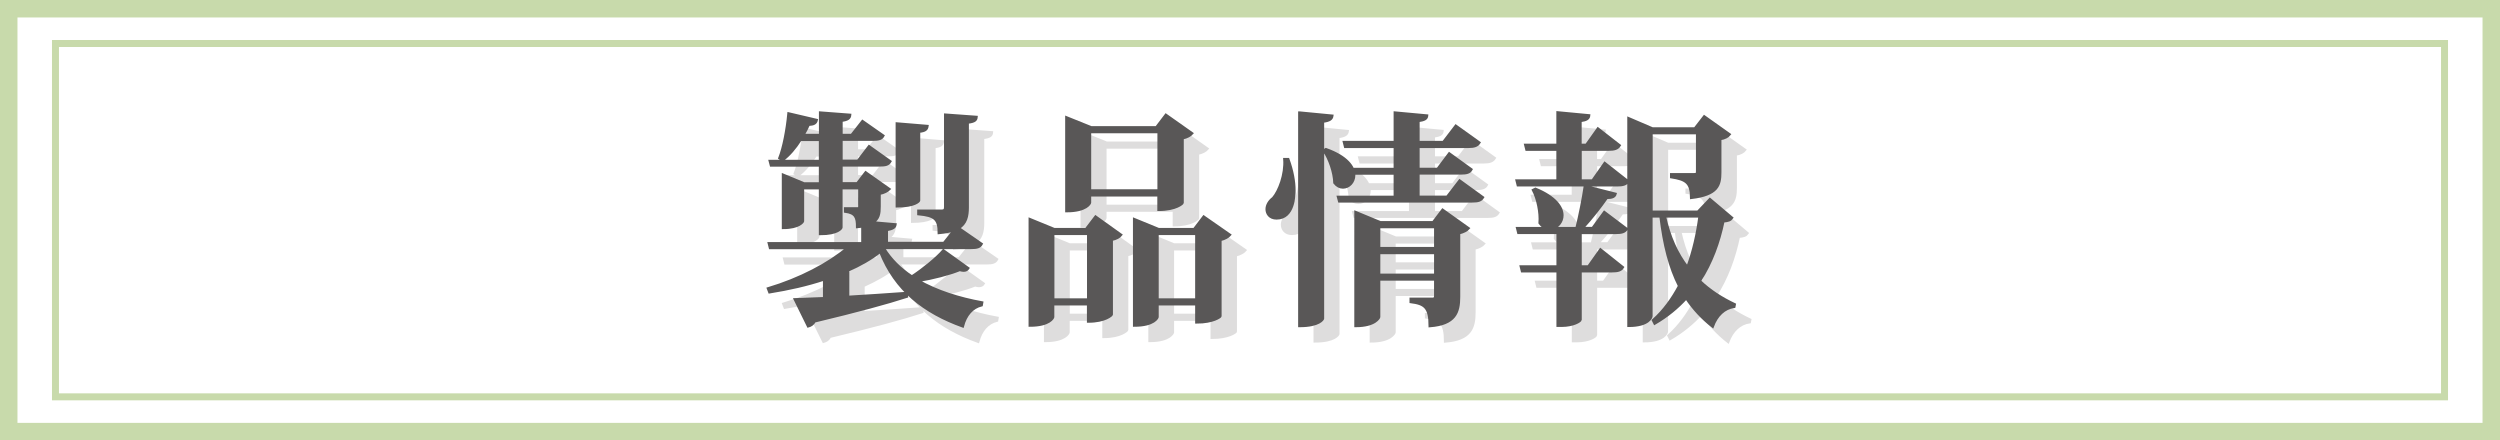 <?xml version="1.0" encoding="utf-8"?>
<!-- Generator: Adobe Illustrator 24.3.1, SVG Export Plug-In . SVG Version: 6.00 Build 0)  -->
<svg version="1.1" id="レイヤー_1" xmlns="http://www.w3.org/2000/svg" xmlns:xlink="http://www.w3.org/1999/xlink" x="0px"
	 y="0px" viewBox="0 0 286.2 50.41" style="enable-background:new 0 0 286.2 50.41;" xml:space="preserve">
<style type="text/css">
	.st0{fill:#DEDDDD;stroke:#DEDDDD;stroke-width:0.3;stroke-miterlimit:10;}
	.st1{fill:none;stroke:#C8DAAB;stroke-width:2;stroke-miterlimit:10;}
	.st2{fill:none;stroke:#C8DAAB;stroke-width:0.8;stroke-miterlimit:10;}
	.st3{fill:#595757;stroke:#595757;stroke-width:0.3;stroke-miterlimit:10;}
</style>
<g>
	<path class="st0" d="M102.95,30.21c0.78,1.27,1.9,2.37,3.2,3.22c1.35-0.88,2.86-2.13,3.61-2.99l2.83,2.03
		c-0.1,0.16-0.26,0.26-0.52,0.26c-0.1,0-0.26-0.03-0.44-0.08c-1.22,0.49-3.04,0.96-4.76,1.25c2.13,1.22,4.71,2.03,7.31,2.5
		l-0.05,0.29c-1.07,0.26-1.82,1.12-2.16,2.42c-4.39-1.59-7.7-4.11-9.44-8.55c-1.04,0.83-2.29,1.53-3.69,2.16v3.04
		c2.03-0.13,4.34-0.26,6.68-0.44l0.05,0.39c-2.26,0.73-5.59,1.64-10.56,2.83c-0.18,0.34-0.44,0.49-0.73,0.57l-1.51-3.07l3.35-0.13
		v-2.18c-1.95,0.65-4.06,1.12-6.27,1.48l-0.16-0.42c3.64-1.09,6.92-2.81,9.1-4.65h-8.87l-0.13-0.52h10.71v-1.98
		c-0.18,0.05-0.39,0.08-0.6,0.1c0-1.09-0.18-1.61-1.38-1.77v-0.34h1.4c0.18,0,0.23-0.03,0.23-0.26V23.3h-2.08v4.52
		c0,0.05-0.36,0.73-2.42,0.73V23.3h-1.98v3.8c0,0.03-0.39,0.75-2.26,0.75v-6.06l2.39,0.99h1.85V20.7h-5.62l-0.13-0.49h5.75v-2.44
		h-2.26c-0.6,0.94-1.27,1.74-2.03,2.31l-0.36-0.21c0.47-1.2,0.86-3.2,1.04-5.1l3.2,0.75c-0.08,0.34-0.29,0.49-0.91,0.52
		c-0.18,0.42-0.39,0.81-0.62,1.2h1.95v-2.57l3.41,0.26c-0.03,0.36-0.23,0.55-0.99,0.65v1.66h1.17l1.25-1.59l2.37,1.66
		c-0.18,0.34-0.49,0.44-1.2,0.44h-3.59v2.44h1.9l1.27-1.66l2.42,1.72c-0.21,0.36-0.52,0.44-1.22,0.44h-4.37v2.08h1.82l0.96-1.25
		l2.7,1.9c-0.18,0.18-0.57,0.42-1.12,0.52v1.48c0,0.81-0.08,1.4-0.78,1.82l2.6,0.23c-0.05,0.34-0.29,0.49-0.99,0.62v1.51h6.55
		l1.22-1.53c-0.44,0.18-1.04,0.29-1.79,0.36c0-1.59-0.47-1.98-2.34-2.16v-0.36h2.65c0.31,0,0.42-0.13,0.42-0.42V14.9l3.56,0.26
		c-0.03,0.34-0.18,0.52-1.01,0.62v9.7c0,1.04-0.18,1.87-1.04,2.39l2.63,1.82c-0.18,0.34-0.49,0.44-1.22,0.44h-9.88L102.95,30.21z
		 M107.92,16.2c-0.05,0.36-0.23,0.55-0.96,0.62v7.9c0,0.05-0.44,0.65-2.52,0.65v-9.46L107.92,16.2z"/>
	<path class="st0" d="M126.09,28l1.09-1.43l2.91,2.08c-0.16,0.21-0.52,0.44-1.07,0.55v8.58c0,0.03-0.7,0.78-2.68,0.78v-1.98h-4.03
		v1.48c0,0.05-0.36,0.96-2.65,0.96V26.86l2.78,1.14H126.09z M122.32,36.06h4.03v-7.54h-4.03V36.06z M126.53,24.1v0.86
		c0,0.05-0.36,0.96-2.68,0.96V15.21l2.83,1.14h7.46l1.09-1.43l2.99,2.11c-0.18,0.21-0.55,0.44-1.09,0.55v7.41
		c0,0.05-0.73,0.78-2.73,0.78V24.1H126.53z M134.41,16.87h-7.88v6.71h7.88V16.87z M139.56,26.57l2.99,2.08
		c-0.18,0.21-0.55,0.44-1.09,0.57v8.74c0,0.05-0.78,0.7-2.73,0.7v-2.08h-4.47v1.48c0,0.03-0.34,0.96-2.65,0.96V26.86l2.78,1.14h4.08
		L139.56,26.57z M134.26,36.06h4.47v-7.54h-4.47V36.06z"/>
	<path class="st0" d="M149.23,20c0.49,1.35,0.7,2.57,0.7,3.56c0,0.52-0.03,3.2-2.03,3.2c-0.81,0-1.12-0.57-1.12-1.04
		s0.29-0.94,0.73-1.27c0.68-0.78,1.43-2.7,1.3-4.45H149.23z M150.53,14.66l3.74,0.36c-0.05,0.36-0.29,0.55-1.07,0.65v22.57
		c0,0.03-0.36,0.83-2.68,0.83V14.66z M153.55,18.85c2.42,0.86,3.22,2.05,3.22,2.96c0,0.81-0.6,1.4-1.27,1.4
		c-0.34,0-0.68-0.16-0.96-0.52c-0.03-1.17-0.57-2.76-1.22-3.69L153.55,18.85z M168.86,22.44l2.65,1.92
		c-0.21,0.34-0.52,0.44-1.22,0.44h-15.21l-0.13-0.49h6.5v-2.7h-4.58l-0.13-0.49h4.71v-2.55h-5.69l-0.13-0.52h5.82v-3.38l3.67,0.34
		c-0.03,0.34-0.26,0.49-0.99,0.6v2.44h2.86l1.43-1.87l2.68,1.92c-0.21,0.34-0.55,0.47-1.25,0.47h-5.72v2.55h2.21l1.33-1.77
		l2.52,1.82c-0.18,0.34-0.52,0.44-1.2,0.44h-4.86v2.7h3.3L168.86,22.44z M165.82,27.22l1.09-1.43l2.96,2.11
		c-0.18,0.21-0.55,0.42-1.09,0.55v7.28c0,1.79-0.42,3.12-3.33,3.35c0-2.16-0.6-2.55-2.18-2.76v-0.34h2.5c0.23,0,0.31-0.1,0.31-0.39
		v-1.85h-6.45v4.32c0,0.05-0.42,1.01-2.68,1.01V26.05l2.83,1.17H165.82z M166.08,27.74h-6.45v2.44h6.45V27.74z M159.63,33.23h6.45
		v-2.52h-6.45V33.23z"/>
	<path class="st0" d="M184.07,22.44l1.4-2l2.65,2.08c-0.21,0.34-0.57,0.44-1.25,0.44h-11.34l-0.13-0.52h4.68v-3.56h-3.56l-0.13-0.52
		h3.69v-3.72l3.59,0.34c-0.03,0.34-0.26,0.52-0.99,0.62v2.76h0.68l1.33-1.87l2.47,1.92c-0.21,0.34-0.55,0.47-1.25,0.47h-3.22v3.56
		H184.07z M184.07,27.9l1.35-1.85l2.55,1.92c-0.21,0.34-0.55,0.44-1.25,0.44h-4.03v3.87h0.91l1.38-1.95l2.55,2.03
		c-0.21,0.34-0.55,0.44-1.25,0.44h-3.59v5.56c0,0.16-0.81,0.68-2.16,0.68h-0.44v-6.24h-4.08l-0.13-0.52h4.21v-3.87h-4.5l-0.13-0.52
		h3.35c-0.29-0.08-0.55-0.29-0.78-0.6c0.1-1.2-0.23-2.78-0.75-3.77l0.26-0.13c2.29,0.94,3.07,2.11,3.07,3.02
		c0,0.73-0.49,1.3-1.09,1.48h2.73c0.36-1.43,0.75-3.41,0.96-4.81l3.48,0.88c-0.08,0.31-0.36,0.44-0.99,0.44
		c-0.68,0.99-1.77,2.39-2.78,3.48H184.07z M197.52,24.57l2.52,2.13c-0.18,0.26-0.42,0.34-0.99,0.39c-0.49,2.37-1.33,4.73-2.7,6.84
		c1.17,1.12,2.52,1.98,4,2.68l-0.05,0.26c-1.14,0.16-2,0.99-2.47,2.26c-1.2-0.94-2.18-2-3.02-3.25c-0.99,1.09-2.18,2.08-3.61,2.91
		l-0.18-0.36c1.25-1.12,2.21-2.47,2.99-3.93c-1.07-2.11-1.74-4.68-2.13-7.98h-1.07v11.44c0,0.08-0.26,1.09-2.6,1.09V15.32l2.73,1.17
		h4.86l1.07-1.38l2.89,2.05c-0.16,0.21-0.52,0.44-1.07,0.52v3.82c0,1.48-0.29,2.55-3.3,2.91c0-1.74-0.62-2.11-2.29-2.37v-0.31h2.63
		c0.26,0,0.34-0.05,0.34-0.34v-4.39h-5.25v9.02h5.33L197.52,24.57z M192.34,26.52c0.52,2.37,1.4,4.29,2.6,5.85
		c0.7-1.87,1.14-3.87,1.4-5.85H192.34z"/>
</g>
<rect x="1" y="1" class="st1" width="284.2" height="48.41"/>
<rect x="6.35" y="4.98" class="st2" width="273.5" height="40.45"/>
<g>
	<path class="st3" d="M101.19,28.45c0.78,1.27,1.9,2.37,3.2,3.22c1.35-0.88,2.86-2.13,3.61-2.99l2.83,2.03
		c-0.1,0.16-0.26,0.26-0.52,0.26c-0.1,0-0.26-0.03-0.44-0.08c-1.22,0.49-3.04,0.96-4.76,1.25c2.13,1.22,4.71,2.03,7.31,2.5
		l-0.05,0.29c-1.07,0.26-1.82,1.12-2.16,2.42c-4.39-1.59-7.7-4.11-9.44-8.55c-1.04,0.83-2.29,1.53-3.69,2.16v3.04
		c2.03-0.13,4.34-0.26,6.68-0.44l0.05,0.39c-2.26,0.73-5.59,1.64-10.56,2.83c-0.18,0.34-0.44,0.49-0.73,0.57l-1.51-3.07l3.35-0.13
		v-2.18c-1.95,0.65-4.06,1.12-6.27,1.48l-0.16-0.42c3.64-1.09,6.92-2.81,9.1-4.65h-8.87l-0.13-0.52h10.71v-1.98
		c-0.18,0.05-0.39,0.08-0.6,0.1c0-1.09-0.18-1.61-1.38-1.77v-0.34h1.4c0.18,0,0.23-0.03,0.23-0.26v-2.08h-2.08v4.52
		c0,0.05-0.36,0.73-2.42,0.73v-5.25h-1.98v3.8c0,0.03-0.39,0.75-2.26,0.75v-6.06l2.39,0.99h1.85v-2.08h-5.62l-0.13-0.49h5.75V16
		h-2.26c-0.6,0.94-1.27,1.74-2.03,2.31l-0.36-0.21c0.47-1.2,0.86-3.2,1.04-5.1l3.2,0.75c-0.08,0.34-0.29,0.49-0.91,0.52
		c-0.18,0.42-0.39,0.81-0.62,1.2h1.95V12.9l3.41,0.26c-0.03,0.36-0.23,0.55-0.99,0.65v1.66h1.17l1.25-1.59l2.37,1.66
		c-0.18,0.34-0.49,0.44-1.2,0.44h-3.59v2.44h1.9l1.27-1.66l2.42,1.72c-0.21,0.36-0.52,0.44-1.22,0.44h-4.37v2.08h1.82l0.96-1.25
		l2.7,1.9c-0.18,0.18-0.57,0.42-1.12,0.52v1.48c0,0.81-0.08,1.4-0.78,1.82l2.6,0.23c-0.05,0.34-0.29,0.49-0.99,0.62v1.51h6.55
		l1.22-1.53c-0.44,0.18-1.04,0.29-1.79,0.36c0-1.59-0.47-1.98-2.34-2.16v-0.36h2.65c0.31,0,0.42-0.13,0.42-0.42V13.14l3.56,0.26
		c-0.03,0.34-0.18,0.52-1.01,0.62v9.7c0,1.04-0.18,1.87-1.04,2.39l2.63,1.82c-0.18,0.34-0.49,0.44-1.22,0.44h-9.88L101.19,28.45z
		 M106.16,14.44c-0.05,0.36-0.23,0.55-0.96,0.62v7.9c0,0.05-0.44,0.65-2.52,0.65v-9.46L106.16,14.44z"/>
	<path class="st3" d="M124.33,26.24l1.09-1.43l2.91,2.08c-0.16,0.21-0.52,0.44-1.07,0.55v8.58c0,0.03-0.7,0.78-2.68,0.78v-1.98
		h-4.03v1.48c0,0.05-0.36,0.96-2.65,0.96V25.1l2.78,1.14H124.33z M120.56,34.3h4.03v-7.54h-4.03V34.3z M124.77,22.34v0.86
		c0,0.05-0.36,0.96-2.68,0.96V13.45l2.83,1.14h7.46l1.09-1.43l2.99,2.11c-0.18,0.21-0.55,0.44-1.09,0.55v7.41
		c0,0.05-0.73,0.78-2.73,0.78v-1.66H124.77z M132.65,15.11h-7.88v6.71h7.88V15.11z M137.8,24.81l2.99,2.08
		c-0.18,0.21-0.55,0.44-1.09,0.57v8.74c0,0.05-0.78,0.7-2.73,0.7v-2.08h-4.47v1.48c0,0.03-0.34,0.96-2.65,0.96V25.1l2.78,1.14h4.08
		L137.8,24.81z M132.5,34.3h4.47v-7.54h-4.47V34.3z"/>
	<path class="st3" d="M147.47,18.23c0.49,1.35,0.7,2.57,0.7,3.56c0,0.52-0.03,3.2-2.03,3.2c-0.81,0-1.12-0.57-1.12-1.04
		s0.29-0.94,0.73-1.27c0.68-0.78,1.43-2.7,1.3-4.45H147.47z M148.77,12.9l3.74,0.36c-0.05,0.36-0.29,0.55-1.07,0.65v22.57
		c0,0.03-0.36,0.83-2.68,0.83V12.9z M151.79,17.09c2.42,0.86,3.22,2.05,3.22,2.96c0,0.81-0.6,1.4-1.27,1.4
		c-0.34,0-0.68-0.16-0.96-0.52c-0.03-1.17-0.57-2.76-1.22-3.69L151.79,17.09z M167.1,20.68l2.65,1.92
		c-0.21,0.34-0.52,0.44-1.22,0.44h-15.21l-0.13-0.49h6.5v-2.7h-4.58l-0.13-0.49h4.71V16.8H154l-0.13-0.52h5.82V12.9l3.67,0.34
		c-0.03,0.34-0.26,0.49-0.99,0.6v2.44h2.86l1.43-1.87l2.68,1.92c-0.21,0.34-0.55,0.47-1.25,0.47h-5.72v2.55h2.21l1.33-1.77
		l2.52,1.82c-0.18,0.34-0.52,0.44-1.2,0.44h-4.86v2.7h3.3L167.1,20.68z M164.06,25.46l1.09-1.43l2.96,2.11
		c-0.18,0.21-0.55,0.42-1.09,0.55v7.28c0,1.79-0.42,3.12-3.33,3.35c0-2.16-0.6-2.55-2.18-2.76v-0.34h2.5c0.23,0,0.31-0.1,0.31-0.39
		v-1.85h-6.45v4.32c0,0.05-0.42,1.01-2.68,1.01V24.29l2.83,1.17H164.06z M164.32,25.98h-6.45v2.44h6.45V25.98z M157.87,31.47h6.45
		v-2.52h-6.45V31.47z"/>
	<path class="st3" d="M182.31,20.68l1.4-2l2.65,2.08c-0.21,0.34-0.57,0.44-1.25,0.44h-11.34l-0.13-0.52h4.68v-3.56h-3.56l-0.13-0.52
		h3.69v-3.72l3.59,0.34c-0.03,0.34-0.26,0.52-0.99,0.62v2.76h0.68l1.33-1.87l2.47,1.92c-0.21,0.34-0.55,0.47-1.25,0.47h-3.22v3.56
		H182.31z M182.31,26.14l1.35-1.85l2.55,1.92c-0.21,0.34-0.55,0.44-1.25,0.44h-4.03v3.87h0.91l1.38-1.95l2.55,2.03
		c-0.21,0.34-0.55,0.44-1.25,0.44h-3.59v5.56c0,0.16-0.81,0.68-2.16,0.68h-0.44v-6.24h-4.08l-0.13-0.52h4.21v-3.87h-4.5l-0.13-0.52
		h3.35c-0.29-0.08-0.55-0.29-0.78-0.6c0.1-1.2-0.23-2.78-0.75-3.77l0.26-0.13c2.29,0.94,3.07,2.11,3.07,3.02
		c0,0.73-0.49,1.3-1.09,1.48h2.73c0.36-1.43,0.75-3.41,0.96-4.81l3.48,0.88c-0.08,0.31-0.36,0.44-0.99,0.44
		c-0.68,0.99-1.77,2.39-2.78,3.48H182.31z M195.75,22.81l2.52,2.13c-0.18,0.26-0.42,0.34-0.99,0.39c-0.49,2.37-1.33,4.73-2.7,6.84
		c1.17,1.12,2.52,1.98,4,2.68l-0.05,0.26c-1.14,0.16-2,0.99-2.47,2.26c-1.2-0.94-2.18-2-3.02-3.25c-0.99,1.09-2.18,2.08-3.61,2.91
		l-0.18-0.36c1.25-1.12,2.21-2.47,2.99-3.93c-1.07-2.11-1.74-4.68-2.13-7.98h-1.07V36.2c0,0.08-0.26,1.09-2.6,1.09V13.55l2.73,1.17
		h4.86l1.07-1.38l2.89,2.05c-0.16,0.21-0.52,0.44-1.07,0.52v3.82c0,1.48-0.29,2.55-3.3,2.91c0-1.74-0.62-2.11-2.29-2.37v-0.31h2.63
		c0.26,0,0.34-0.05,0.34-0.34v-4.39h-5.25v9.02h5.33L195.75,22.81z M190.58,24.76c0.52,2.37,1.4,4.29,2.6,5.85
		c0.7-1.87,1.14-3.87,1.4-5.85H190.58z"/>
</g>
</svg>
